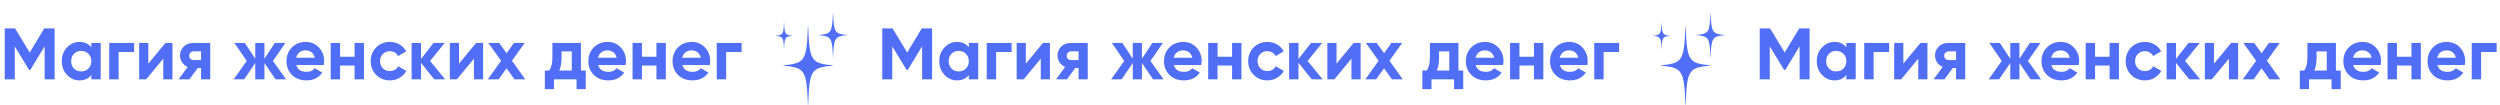<?xml version="1.0" encoding="UTF-8"?> <svg xmlns="http://www.w3.org/2000/svg" width="10302" height="433" viewBox="0 0 10302 433" fill="none"> <path d="M225 117V327H183.9V190.8L124.8 288.3H120L60.9 191.1V327H19.5V117H62.1L122.4 216.3L182.4 117H225ZM376.329 177H415.029V327H376.329V309.3C364.729 323.9 348.429 331.2 327.429 331.2C307.429 331.2 290.229 323.6 275.829 308.4C261.629 293 254.529 274.2 254.529 252C254.529 229.8 261.629 211.1 275.829 195.9C290.229 180.5 307.429 172.8 327.429 172.8C348.429 172.8 364.729 180.1 376.329 194.7V177ZM304.929 282.6C312.729 290.4 322.629 294.3 334.629 294.3C346.629 294.3 356.529 290.4 364.329 282.6C372.329 274.6 376.329 264.4 376.329 252C376.329 239.6 372.329 229.5 364.329 221.7C356.529 213.7 346.629 209.7 334.629 209.7C322.629 209.7 312.729 213.7 304.929 221.7C297.129 229.5 293.229 239.6 293.229 252C293.229 264.4 297.129 274.6 304.929 282.6ZM552.722 177V214.2H488.822V327H450.122V177H552.722ZM681.762 177H710.562V327H672.762V241.8L602.262 327H573.462V177H611.262V262.2L681.762 177ZM866.32 177V327H828.52V280.2H815.02L780.52 327H735.82L773.32 275.7C763.72 271.7 756.02 265.4 750.22 256.8C744.62 248 741.82 238.6 741.82 228.6C741.82 214.6 746.82 202.5 756.82 192.3C766.82 182.1 779.92 177 796.12 177H866.32ZM799.12 211.5C793.52 211.5 788.82 213.2 785.02 216.6C781.42 219.8 779.62 224.2 779.62 229.8C779.62 235.2 781.42 239.5 785.02 242.7C788.82 245.9 793.52 247.5 799.12 247.5H828.52V211.5H799.12ZM1179.09 327H1135.59L1089.69 259.8V327H1051.89V259.8L1005.99 327H962.787L1016.79 251.1L965.787 177H1008.99L1051.89 242.1V177H1089.69V242.1L1132.59 177H1176.09L1124.79 251.1L1179.09 327ZM1221.1 267.9C1226.3 286.7 1240.4 296.1 1263.4 296.1C1278.2 296.1 1289.4 291.1 1297 281.1L1328.2 299.1C1313.4 320.5 1291.6 331.2 1262.8 331.2C1238 331.2 1218.1 323.7 1203.1 308.7C1188.1 293.7 1180.6 274.8 1180.6 252C1180.6 229.4 1188 210.6 1202.8 195.6C1217.6 180.4 1236.6 172.8 1259.8 172.8C1281.8 172.8 1299.9 180.4 1314.1 195.6C1328.5 210.8 1335.7 229.6 1335.7 252C1335.7 257 1335.2 262.3 1334.2 267.9H1221.1ZM1220.5 237.9H1297C1294.8 227.7 1290.2 220.1 1283.2 215.1C1276.4 210.1 1268.6 207.6 1259.8 207.6C1249.4 207.6 1240.8 210.3 1234 215.7C1227.2 220.9 1222.7 228.3 1220.5 237.9ZM1461.12 177H1499.82V327H1461.12V270H1401.42V327H1362.72V177H1401.42V233.7H1461.12V177ZM1606.68 331.2C1584.08 331.2 1565.18 323.6 1549.98 308.4C1534.98 293.2 1527.48 274.4 1527.48 252C1527.48 229.6 1534.98 210.8 1549.98 195.6C1565.18 180.4 1584.08 172.8 1606.68 172.8C1621.28 172.8 1634.58 176.3 1646.58 183.3C1658.58 190.3 1667.68 199.7 1673.88 211.5L1640.58 231C1637.58 224.8 1632.98 219.9 1626.78 216.3C1620.78 212.7 1613.98 210.9 1606.38 210.9C1594.78 210.9 1585.18 214.8 1577.58 222.6C1569.98 230.2 1566.18 240 1566.18 252C1566.18 263.8 1569.98 273.6 1577.58 281.4C1585.18 289 1594.78 292.8 1606.38 292.8C1614.18 292.8 1621.08 291.1 1627.08 287.7C1633.28 284.1 1637.88 279.2 1640.88 273L1674.48 292.2C1667.88 304 1658.58 313.5 1646.58 320.7C1634.58 327.7 1621.28 331.2 1606.68 331.2ZM1834.42 327H1789.42L1734.82 258.9V327H1696.12V177H1734.82V243L1786.42 177H1832.62L1772.32 251.1L1834.42 327ZM1962.04 177H1990.84V327H1953.04V241.8L1882.54 327H1853.74V177H1891.54V262.2L1962.04 177ZM2164.59 327H2119.89L2087.49 281.4L2054.79 327H2010.09L2064.99 250.5L2012.49 177H2057.19L2087.49 219.3L2117.79 177H2162.19L2109.69 250.2L2164.59 327ZM2393.91 290.7H2413.71V367.2H2375.91V327H2282.91V367.2H2245.11V290.7H2263.41C2272.01 277.9 2276.31 260.2 2276.31 237.6V177H2393.91V290.7ZM2304.81 290.7H2356.11V211.8H2314.11V237.6C2314.11 258.8 2311.01 276.5 2304.81 290.7ZM2465.05 267.9C2470.25 286.7 2484.35 296.1 2507.35 296.1C2522.15 296.1 2533.35 291.1 2540.95 281.1L2572.15 299.1C2557.35 320.5 2535.55 331.2 2506.75 331.2C2481.95 331.2 2462.05 323.7 2447.05 308.7C2432.05 293.7 2424.55 274.8 2424.55 252C2424.55 229.4 2431.95 210.6 2446.75 195.6C2461.55 180.4 2480.55 172.8 2503.75 172.8C2525.75 172.8 2543.85 180.4 2558.05 195.6C2572.45 210.8 2579.65 229.6 2579.65 252C2579.65 257 2579.15 262.3 2578.15 267.9H2465.05ZM2464.45 237.9H2540.95C2538.75 227.7 2534.15 220.1 2527.15 215.1C2520.35 210.1 2512.55 207.6 2503.75 207.6C2493.35 207.6 2484.75 210.3 2477.95 215.7C2471.15 220.9 2466.65 228.3 2464.45 237.9ZM2705.06 177H2743.76V327H2705.06V270H2645.36V327H2606.66V177H2645.36V233.7H2705.06V177ZM2811.92 267.9C2817.12 286.7 2831.22 296.1 2854.22 296.1C2869.02 296.1 2880.22 291.1 2887.82 281.1L2919.02 299.1C2904.22 320.5 2882.42 331.2 2853.62 331.2C2828.82 331.2 2808.92 323.7 2793.92 308.7C2778.92 293.7 2771.42 274.8 2771.42 252C2771.42 229.4 2778.82 210.6 2793.62 195.6C2808.42 180.4 2827.42 172.8 2850.62 172.8C2872.62 172.8 2890.72 180.4 2904.92 195.6C2919.32 210.8 2926.52 229.6 2926.52 252C2926.52 257 2926.02 262.3 2925.02 267.9H2811.92ZM2811.32 237.9H2887.82C2885.62 227.7 2881.02 220.1 2874.02 215.1C2867.22 210.1 2859.42 207.6 2850.62 207.6C2840.22 207.6 2831.62 210.3 2824.82 215.7C2818.02 220.9 2813.52 228.3 2811.32 237.9ZM3056.14 177V214.2H2992.24V327H2953.54V177H3056.14Z" fill="#516FF6"></path> <path d="M3841 117V327H3799.9V190.8L3740.8 288.3H3736L3676.9 191.1V327H3635.5V117H3678.1L3738.4 216.3L3798.4 117H3841ZM3992.33 177H4031.03V327H3992.33V309.3C3980.73 323.9 3964.43 331.2 3943.43 331.2C3923.43 331.2 3906.23 323.6 3891.83 308.4C3877.63 293 3870.53 274.2 3870.53 252C3870.53 229.8 3877.63 211.1 3891.83 195.9C3906.23 180.5 3923.43 172.8 3943.43 172.8C3964.43 172.8 3980.73 180.1 3992.33 194.7V177ZM3920.93 282.6C3928.73 290.4 3938.63 294.3 3950.63 294.3C3962.63 294.3 3972.53 290.4 3980.33 282.6C3988.33 274.6 3992.33 264.4 3992.33 252C3992.33 239.6 3988.33 229.5 3980.33 221.7C3972.53 213.7 3962.63 209.7 3950.63 209.7C3938.63 209.7 3928.73 213.7 3920.93 221.7C3913.13 229.5 3909.23 239.6 3909.23 252C3909.23 264.4 3913.13 274.6 3920.93 282.6ZM4168.72 177V214.2H4104.82V327H4066.12V177H4168.72ZM4297.76 177H4326.56V327H4288.76V241.8L4218.26 327H4189.46V177H4227.26V262.2L4297.76 177ZM4482.32 177V327H4444.52V280.2H4431.02L4396.52 327H4351.82L4389.32 275.7C4379.72 271.7 4372.02 265.4 4366.22 256.8C4360.62 248 4357.82 238.6 4357.82 228.6C4357.82 214.6 4362.82 202.5 4372.82 192.3C4382.82 182.1 4395.92 177 4412.12 177H4482.32ZM4415.12 211.5C4409.52 211.5 4404.82 213.2 4401.02 216.6C4397.42 219.8 4395.62 224.2 4395.62 229.8C4395.62 235.2 4397.42 239.5 4401.02 242.7C4404.82 245.9 4409.52 247.5 4415.12 247.5H4444.52V211.5H4415.12ZM4795.09 327H4751.59L4705.69 259.8V327H4667.89V259.8L4621.99 327H4578.79L4632.79 251.1L4581.79 177H4624.99L4667.89 242.1V177H4705.69V242.1L4748.59 177H4792.09L4740.79 251.1L4795.09 327ZM4837.1 267.9C4842.3 286.7 4856.4 296.1 4879.4 296.1C4894.2 296.1 4905.4 291.1 4913 281.1L4944.2 299.1C4929.4 320.5 4907.6 331.2 4878.8 331.2C4854 331.2 4834.1 323.7 4819.1 308.7C4804.1 293.7 4796.6 274.8 4796.6 252C4796.6 229.4 4804 210.6 4818.8 195.6C4833.6 180.4 4852.6 172.8 4875.8 172.8C4897.8 172.8 4915.9 180.4 4930.1 195.6C4944.5 210.8 4951.7 229.6 4951.7 252C4951.7 257 4951.2 262.3 4950.2 267.9H4837.1ZM4836.5 237.9H4913C4910.8 227.7 4906.2 220.1 4899.2 215.1C4892.4 210.1 4884.6 207.6 4875.8 207.6C4865.4 207.6 4856.8 210.3 4850 215.7C4843.2 220.9 4838.7 228.3 4836.5 237.9ZM5077.12 177H5115.82V327H5077.12V270H5017.42V327H4978.72V177H5017.42V233.7H5077.12V177ZM5222.68 331.2C5200.08 331.2 5181.18 323.6 5165.98 308.4C5150.98 293.2 5143.48 274.4 5143.48 252C5143.48 229.6 5150.98 210.8 5165.98 195.6C5181.18 180.4 5200.08 172.8 5222.68 172.8C5237.28 172.8 5250.58 176.3 5262.58 183.3C5274.58 190.3 5283.68 199.7 5289.88 211.5L5256.58 231C5253.58 224.8 5248.98 219.9 5242.78 216.3C5236.78 212.7 5229.98 210.9 5222.38 210.9C5210.78 210.9 5201.18 214.8 5193.58 222.6C5185.98 230.2 5182.18 240 5182.18 252C5182.18 263.8 5185.98 273.6 5193.58 281.4C5201.18 289 5210.78 292.8 5222.38 292.8C5230.18 292.8 5237.08 291.1 5243.08 287.7C5249.28 284.1 5253.88 279.2 5256.88 273L5290.48 292.2C5283.88 304 5274.58 313.5 5262.58 320.7C5250.58 327.7 5237.28 331.2 5222.68 331.2ZM5450.42 327H5405.42L5350.82 258.9V327H5312.12V177H5350.82V243L5402.42 177H5448.62L5388.32 251.1L5450.42 327ZM5578.04 177H5606.84V327H5569.04V241.8L5498.54 327H5469.74V177H5507.54V262.2L5578.04 177ZM5780.59 327H5735.89L5703.49 281.4L5670.79 327H5626.09L5680.99 250.5L5628.49 177H5673.19L5703.49 219.3L5733.79 177H5778.19L5725.69 250.2L5780.59 327ZM6009.91 290.7H6029.71V367.2H5991.91V327H5898.91V367.2H5861.11V290.7H5879.41C5888.01 277.9 5892.31 260.2 5892.31 237.6V177H6009.91V290.7ZM5920.81 290.7H5972.11V211.8H5930.11V237.6C5930.11 258.8 5927.01 276.5 5920.81 290.7ZM6081.05 267.9C6086.25 286.7 6100.35 296.1 6123.35 296.1C6138.15 296.1 6149.35 291.1 6156.95 281.1L6188.15 299.1C6173.35 320.5 6151.55 331.2 6122.75 331.2C6097.95 331.2 6078.05 323.7 6063.05 308.7C6048.05 293.7 6040.55 274.8 6040.55 252C6040.55 229.4 6047.95 210.6 6062.75 195.6C6077.55 180.4 6096.55 172.8 6119.75 172.8C6141.75 172.8 6159.85 180.4 6174.05 195.6C6188.45 210.8 6195.65 229.6 6195.65 252C6195.65 257 6195.15 262.3 6194.15 267.9H6081.05ZM6080.45 237.9H6156.95C6154.75 227.7 6150.15 220.1 6143.15 215.1C6136.35 210.1 6128.55 207.6 6119.75 207.6C6109.35 207.6 6100.75 210.3 6093.95 215.7C6087.15 220.9 6082.65 228.3 6080.45 237.9ZM6321.06 177H6359.76V327H6321.06V270H6261.36V327H6222.66V177H6261.36V233.7H6321.06V177ZM6427.92 267.9C6433.12 286.7 6447.22 296.1 6470.22 296.1C6485.02 296.1 6496.22 291.1 6503.82 281.1L6535.02 299.1C6520.22 320.5 6498.42 331.2 6469.62 331.2C6444.82 331.2 6424.92 323.7 6409.92 308.7C6394.92 293.7 6387.42 274.8 6387.42 252C6387.42 229.4 6394.82 210.6 6409.62 195.6C6424.42 180.4 6443.42 172.8 6466.62 172.8C6488.62 172.8 6506.72 180.4 6520.92 195.6C6535.32 210.8 6542.52 229.6 6542.52 252C6542.52 257 6542.02 262.3 6541.02 267.9H6427.92ZM6427.32 237.9H6503.82C6501.62 227.7 6497.02 220.1 6490.02 215.1C6483.22 210.1 6475.42 207.6 6466.62 207.6C6456.22 207.6 6447.62 210.3 6440.82 215.7C6434.02 220.9 6429.52 228.3 6427.32 237.9ZM6672.14 177V214.2H6608.24V327H6569.54V177H6672.14Z" fill="#516FF6"></path> <path d="M7457 117V327H7415.9V190.8L7356.8 288.3H7352L7292.9 191.1V327H7251.5V117H7294.1L7354.4 216.3L7414.4 117H7457ZM7608.33 177H7647.03V327H7608.33V309.3C7596.73 323.9 7580.43 331.2 7559.43 331.2C7539.43 331.2 7522.23 323.6 7507.83 308.4C7493.63 293 7486.53 274.2 7486.53 252C7486.53 229.8 7493.63 211.1 7507.83 195.9C7522.23 180.5 7539.43 172.8 7559.43 172.8C7580.43 172.8 7596.73 180.1 7608.33 194.7V177ZM7536.93 282.6C7544.73 290.4 7554.63 294.3 7566.63 294.3C7578.63 294.3 7588.53 290.4 7596.33 282.6C7604.33 274.6 7608.33 264.4 7608.33 252C7608.33 239.6 7604.33 229.5 7596.33 221.7C7588.53 213.7 7578.63 209.7 7566.63 209.7C7554.63 209.7 7544.73 213.7 7536.93 221.7C7529.13 229.5 7525.23 239.6 7525.23 252C7525.23 264.4 7529.13 274.6 7536.93 282.6ZM7784.72 177V214.2H7720.82V327H7682.12V177H7784.72ZM7913.76 177H7942.56V327H7904.76V241.8L7834.26 327H7805.46V177H7843.26V262.2L7913.76 177ZM8098.32 177V327H8060.52V280.2H8047.02L8012.52 327H7967.82L8005.32 275.7C7995.72 271.7 7988.02 265.4 7982.22 256.8C7976.62 248 7973.82 238.6 7973.82 228.6C7973.82 214.6 7978.82 202.5 7988.82 192.3C7998.82 182.1 8011.92 177 8028.12 177H8098.32ZM8031.12 211.5C8025.52 211.5 8020.82 213.2 8017.02 216.6C8013.42 219.8 8011.62 224.2 8011.62 229.8C8011.62 235.2 8013.42 239.5 8017.02 242.7C8020.82 245.9 8025.52 247.5 8031.12 247.5H8060.52V211.5H8031.12ZM8411.09 327H8367.59L8321.69 259.8V327H8283.89V259.8L8237.99 327H8194.79L8248.79 251.1L8197.79 177H8240.99L8283.89 242.1V177H8321.69V242.1L8364.59 177H8408.09L8356.79 251.1L8411.09 327ZM8453.1 267.9C8458.3 286.7 8472.4 296.1 8495.4 296.1C8510.2 296.1 8521.4 291.1 8529 281.1L8560.2 299.1C8545.4 320.5 8523.6 331.2 8494.8 331.2C8470 331.2 8450.1 323.7 8435.1 308.7C8420.1 293.7 8412.6 274.8 8412.6 252C8412.6 229.4 8420 210.6 8434.8 195.6C8449.6 180.4 8468.6 172.8 8491.8 172.8C8513.8 172.8 8531.9 180.4 8546.1 195.6C8560.5 210.8 8567.7 229.6 8567.7 252C8567.7 257 8567.2 262.3 8566.2 267.9H8453.1ZM8452.5 237.9H8529C8526.8 227.7 8522.2 220.1 8515.2 215.1C8508.4 210.1 8500.6 207.6 8491.8 207.6C8481.4 207.6 8472.8 210.3 8466 215.7C8459.2 220.9 8454.7 228.3 8452.5 237.9ZM8693.12 177H8731.82V327H8693.12V270H8633.42V327H8594.72V177H8633.42V233.7H8693.12V177ZM8838.68 331.2C8816.08 331.2 8797.18 323.6 8781.98 308.4C8766.98 293.2 8759.48 274.4 8759.48 252C8759.48 229.6 8766.98 210.8 8781.98 195.6C8797.18 180.4 8816.08 172.8 8838.68 172.8C8853.28 172.8 8866.58 176.3 8878.58 183.3C8890.58 190.3 8899.68 199.7 8905.88 211.5L8872.58 231C8869.58 224.8 8864.98 219.9 8858.78 216.3C8852.78 212.7 8845.98 210.9 8838.38 210.9C8826.78 210.9 8817.18 214.8 8809.58 222.6C8801.98 230.2 8798.18 240 8798.18 252C8798.18 263.8 8801.98 273.6 8809.58 281.4C8817.18 289 8826.78 292.8 8838.38 292.8C8846.18 292.8 8853.08 291.1 8859.08 287.7C8865.28 284.1 8869.88 279.2 8872.88 273L8906.48 292.2C8899.88 304 8890.58 313.5 8878.58 320.7C8866.58 327.7 8853.28 331.2 8838.68 331.2ZM9066.42 327H9021.42L8966.82 258.9V327H8928.12V177H8966.82V243L9018.42 177H9064.62L9004.32 251.1L9066.42 327ZM9194.04 177H9222.84V327H9185.04V241.8L9114.54 327H9085.74V177H9123.54V262.2L9194.04 177ZM9396.59 327H9351.89L9319.49 281.4L9286.79 327H9242.09L9296.99 250.5L9244.49 177H9289.19L9319.49 219.3L9349.79 177H9394.19L9341.69 250.2L9396.59 327ZM9625.91 290.7H9645.71V367.2H9607.91V327H9514.91V367.2H9477.11V290.7H9495.41C9504.01 277.9 9508.31 260.2 9508.31 237.6V177H9625.91V290.7ZM9536.81 290.7H9588.11V211.8H9546.11V237.6C9546.11 258.8 9543.01 276.5 9536.81 290.7ZM9697.05 267.9C9702.25 286.7 9716.35 296.1 9739.35 296.1C9754.15 296.1 9765.35 291.1 9772.95 281.1L9804.15 299.1C9789.35 320.5 9767.55 331.2 9738.75 331.2C9713.95 331.2 9694.05 323.7 9679.05 308.7C9664.05 293.7 9656.55 274.8 9656.55 252C9656.55 229.4 9663.95 210.6 9678.75 195.6C9693.55 180.4 9712.55 172.8 9735.75 172.8C9757.75 172.8 9775.85 180.4 9790.05 195.6C9804.45 210.8 9811.65 229.6 9811.65 252C9811.65 257 9811.15 262.3 9810.15 267.9H9697.05ZM9696.45 237.9H9772.95C9770.75 227.7 9766.15 220.1 9759.15 215.1C9752.35 210.1 9744.55 207.6 9735.75 207.6C9725.35 207.6 9716.75 210.3 9709.95 215.7C9703.15 220.9 9698.65 228.3 9696.45 237.9ZM9937.06 177H9975.76V327H9937.06V270H9877.36V327H9838.66V177H9877.36V233.7H9937.06V177ZM10043.9 267.9C10049.1 286.7 10063.2 296.1 10086.2 296.1C10101 296.1 10112.2 291.1 10119.8 281.1L10151 299.1C10136.2 320.5 10114.4 331.2 10085.6 331.2C10060.8 331.2 10040.9 323.7 10025.9 308.7C10010.9 293.7 10003.4 274.8 10003.4 252C10003.4 229.4 10010.8 210.6 10025.6 195.6C10040.4 180.4 10059.4 172.8 10082.6 172.8C10104.6 172.8 10122.7 180.4 10136.9 195.6C10151.3 210.8 10158.5 229.6 10158.5 252C10158.5 257 10158 262.3 10157 267.9H10043.9ZM10043.3 237.9H10119.8C10117.6 227.7 10113 220.1 10106 215.1C10099.2 210.1 10091.4 207.6 10082.6 207.6C10072.2 207.6 10063.6 210.3 10056.8 215.7C10050 220.9 10045.5 228.3 10043.3 237.9ZM10288.1 177V214.2H10224.2V327H10185.5V177H10288.1Z" fill="#516FF6"></path> <path d="M3432.45 270.3C3342.35 278.9 3335.55 288.4 3330.25 432.1C3330.25 432.7 3329.25 432.7 3329.25 432.1C3323.95 288.5 3317.15 278.9 3227.05 270.3C3226.45 270.2 3226.45 269.4 3227.05 269.3C3317.15 260.7 3323.95 251.2 3329.25 107.5C3329.25 106.9 3330.25 106.9 3330.25 107.5C3335.55 251.1 3342.35 260.7 3432.45 269.3C3432.95 269.4 3432.95 270.2 3432.45 270.3Z" fill="#516FF6"></path> <path d="M3491.25 144.9C3440.05 149.8 3436.15 155.2 3433.05 236.9C3433.05 237.3 3432.55 237.3 3432.45 236.9C3429.45 155.2 3425.55 149.7 3374.25 144.9C3373.95 144.9 3373.95 144.4 3374.25 144.3C3425.45 139.4 3429.35 134 3432.45 52.3C3432.45 51.9 3432.95 51.9 3433.05 52.3C3436.05 134 3439.95 139.5 3491.25 144.3C3491.65 144.4 3491.65 144.8 3491.25 144.9Z" fill="#516FF6"></path> <path d="M3266.45 147.6C3235.15 150.6 3232.85 153.9 3230.95 203.8C3230.95 204 3230.65 204 3230.65 203.8C3228.85 153.9 3226.45 150.6 3195.15 147.6C3194.95 147.6 3194.95 147.3 3195.15 147.3C3226.45 144.3 3228.75 141 3230.65 91.1C3230.65 90.9 3230.95 90.9 3230.95 91.1C3232.75 141 3235.15 144.3 3266.45 147.3C3266.65 147.3 3266.65 147.6 3266.45 147.6Z" fill="#516FF6"></path> <path d="M7048.45 270.3C6958.35 278.9 6951.55 288.4 6946.25 432.1C6946.25 432.7 6945.25 432.7 6945.25 432.1C6939.95 288.5 6933.15 278.9 6843.05 270.3C6842.45 270.2 6842.45 269.4 6843.05 269.3C6933.15 260.7 6939.95 251.2 6945.25 107.5C6945.25 106.9 6946.25 106.9 6946.25 107.5C6951.55 251.1 6958.35 260.7 7048.45 269.3C7048.95 269.4 7048.95 270.2 7048.45 270.3Z" fill="#516FF6"></path> <path d="M7107.25 144.9C7056.05 149.8 7052.15 155.2 7049.05 236.9C7049.05 237.3 7048.55 237.3 7048.45 236.9C7045.45 155.2 7041.55 149.7 6990.25 144.9C6989.95 144.9 6989.95 144.4 6990.25 144.3C7041.45 139.4 7045.35 134 7048.45 52.3C7048.45 51.9 7048.95 51.9 7049.05 52.3C7052.05 134 7055.95 139.5 7107.25 144.3C7107.65 144.4 7107.65 144.8 7107.25 144.9Z" fill="#516FF6"></path> <path d="M6882.45 147.6C6851.15 150.6 6848.85 153.9 6846.95 203.8C6846.95 204 6846.65 204 6846.65 203.8C6844.85 153.9 6842.45 150.6 6811.15 147.6C6810.95 147.6 6810.95 147.3 6811.15 147.3C6842.45 144.3 6844.75 141 6846.65 91.1C6846.65 90.9 6846.95 90.9 6846.95 91.1C6848.75 141 6851.15 144.3 6882.45 147.3C6882.65 147.3 6882.65 147.6 6882.45 147.6Z" fill="#516FF6"></path> </svg> 